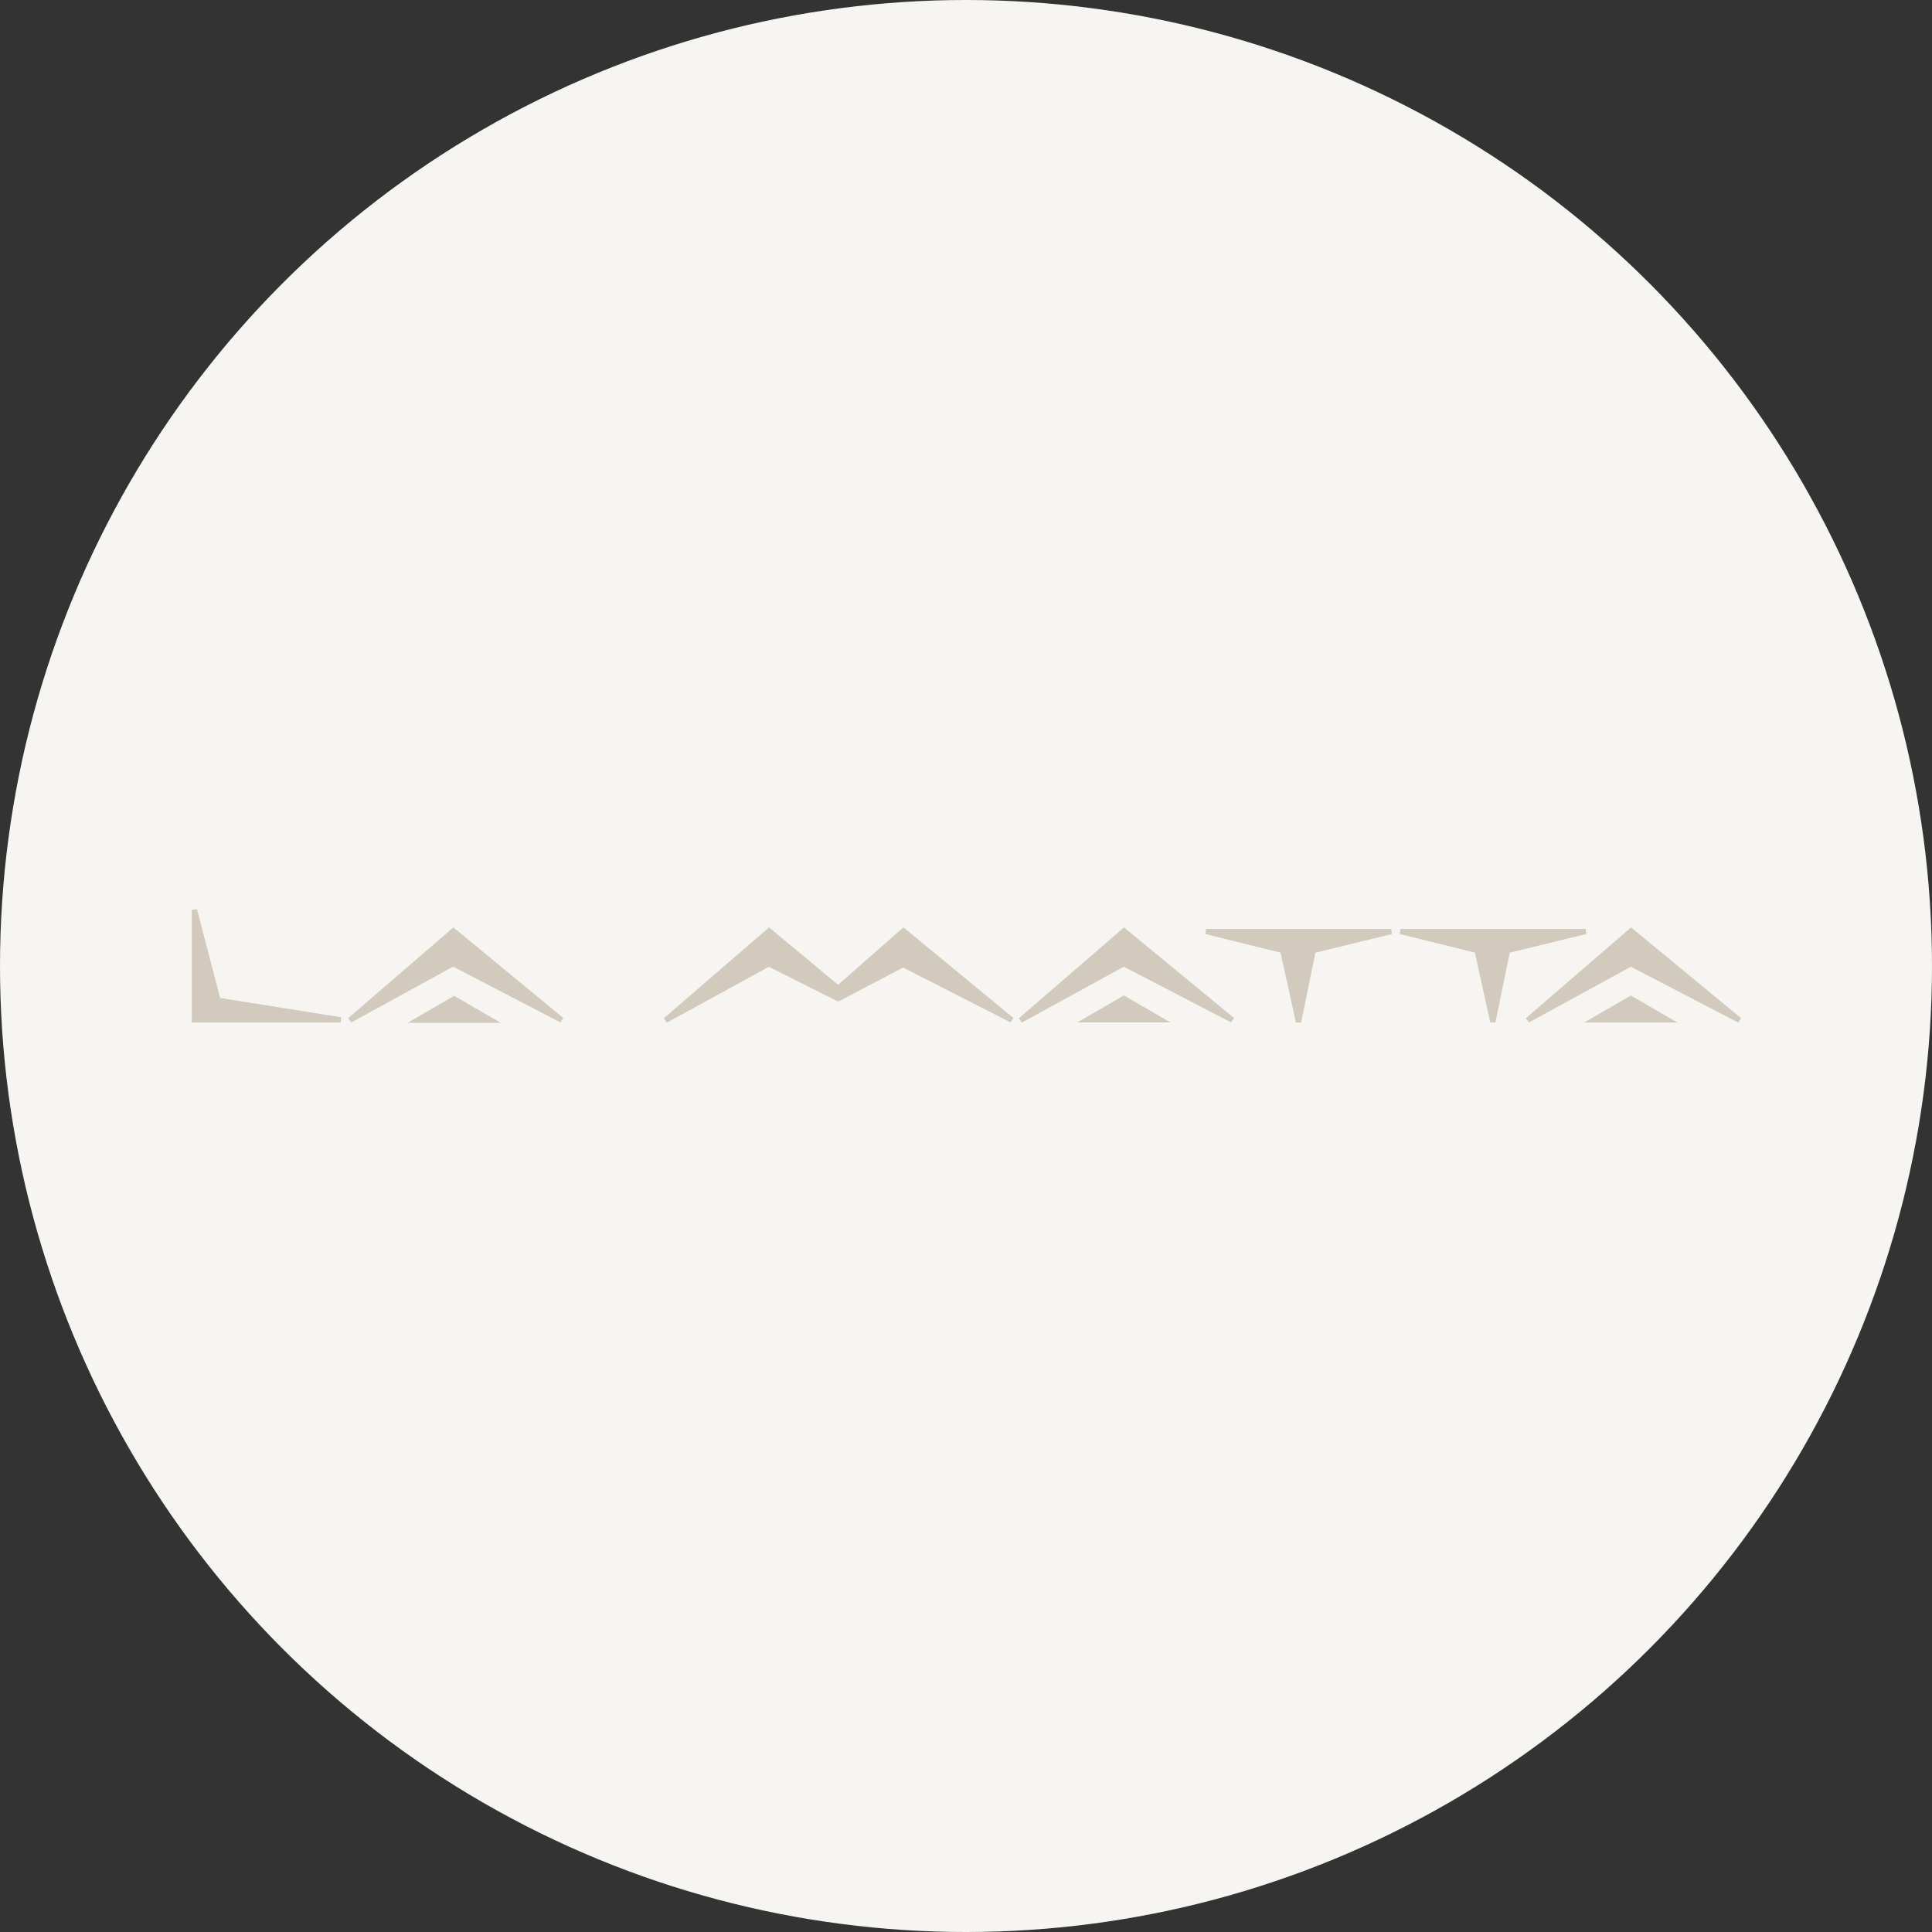 <?xml version="1.0" encoding="UTF-8"?> <svg xmlns="http://www.w3.org/2000/svg" width="272" height="272" viewBox="0 0 272 272"><rect x="0" y="0" width="272" height="272" fill="#333333" stroke="none"/><g id="Gruppe_2711" data-name="Gruppe 2711" transform="translate(8308 -14633)"><circle id="Ellipse_348" data-name="Ellipse 348" cx="136" cy="136" r="136" transform="translate(-8308 14633)" fill="#f6f5f2"></circle><g id="La_Matta_Logo" transform="translate(-8281 14761)"><path id="Pfad_888" data-name="Pfad 888" d="M.735,0,0,.092V15.959H20.98l.057-.743L3.99,12.5C3.87,12.056.735,0,.735,0Z" transform="translate(0 0)" fill="#d2cbbd"></path><path id="Pfad_889" data-name="Pfad 889" d="M95.728,9.647,81.16,22.229l.429.6s14-7.668,14.345-7.866l15.113,7.849.412-.618L95.969,9.43Z" transform="translate(-59.147 -6.872)" fill="#d2cbbd"></path><path id="Pfad_890" data-name="Pfad 890" d="M443.858,9.691,429.29,22.281l.429.6s14-7.67,14.348-7.866l15.11,7.839.412-.621L444.1,9.49Z" transform="translate(-312.853 -6.916)" fill="#d2cbbd"></path><path id="Pfad_891" data-name="Pfad 891" d="M707.279,9.45l-.239.212L692.47,22.239l.428.6s14-7.657,14.362-7.849l15.11,7.866.412-.621Z" transform="translate(-504.65 -6.887)" fill="#d2cbbd"></path><path id="Pfad_892" data-name="Pfad 892" d="M278.492,9.662l-8.951,7.866L259.82,9.45,245,22.252l.434.613S259.449,15.189,259.788,15l9.764,4.9,9.146-4.793,15.124,7.722.412-.618L278.744,9.45Z" transform="translate(-178.548 -6.887)" fill="#d2cbbd"></path><path id="Pfad_893" data-name="Pfad 893" d="M526.22,10.208l-.09.735,10.578,2.609c.095.434,2.17,9.835,2.17,9.835h.73s1.926-9.382,2.015-9.827l10.762-2.626L552.3,10.2Z" transform="translate(-383.427 -7.433)" fill="#d2cbbd"></path><path id="Pfad_894" data-name="Pfad 894" d="M653.179,10.23H627.1l-.1.727,10.578,2.609c.095.434,2.17,9.835,2.17,9.835h.729s1.926-9.382,2.015-9.827l10.776-2.617Z" transform="translate(-456.937 -7.455)" fill="#d2cbbd"></path><path id="Pfad_895" data-name="Pfad 895" d="M111.98,48.78l6.564-3.8,6.567,3.8Z" transform="translate(-81.607 -32.78)" fill="#d2cbbd"></path><path id="Pfad_896" data-name="Pfad 896" d="M459.61,48.58l6.564-3.8,6.567,3.8Z" transform="translate(-334.949 -32.634)" fill="#d2cbbd"></path><path id="Pfad_897" data-name="Pfad 897" d="M722.76,48.613l6.564-3.8,6.566,3.8Z" transform="translate(-526.724 -32.656)" fill="#d2cbbd"></path></g></g></svg> 